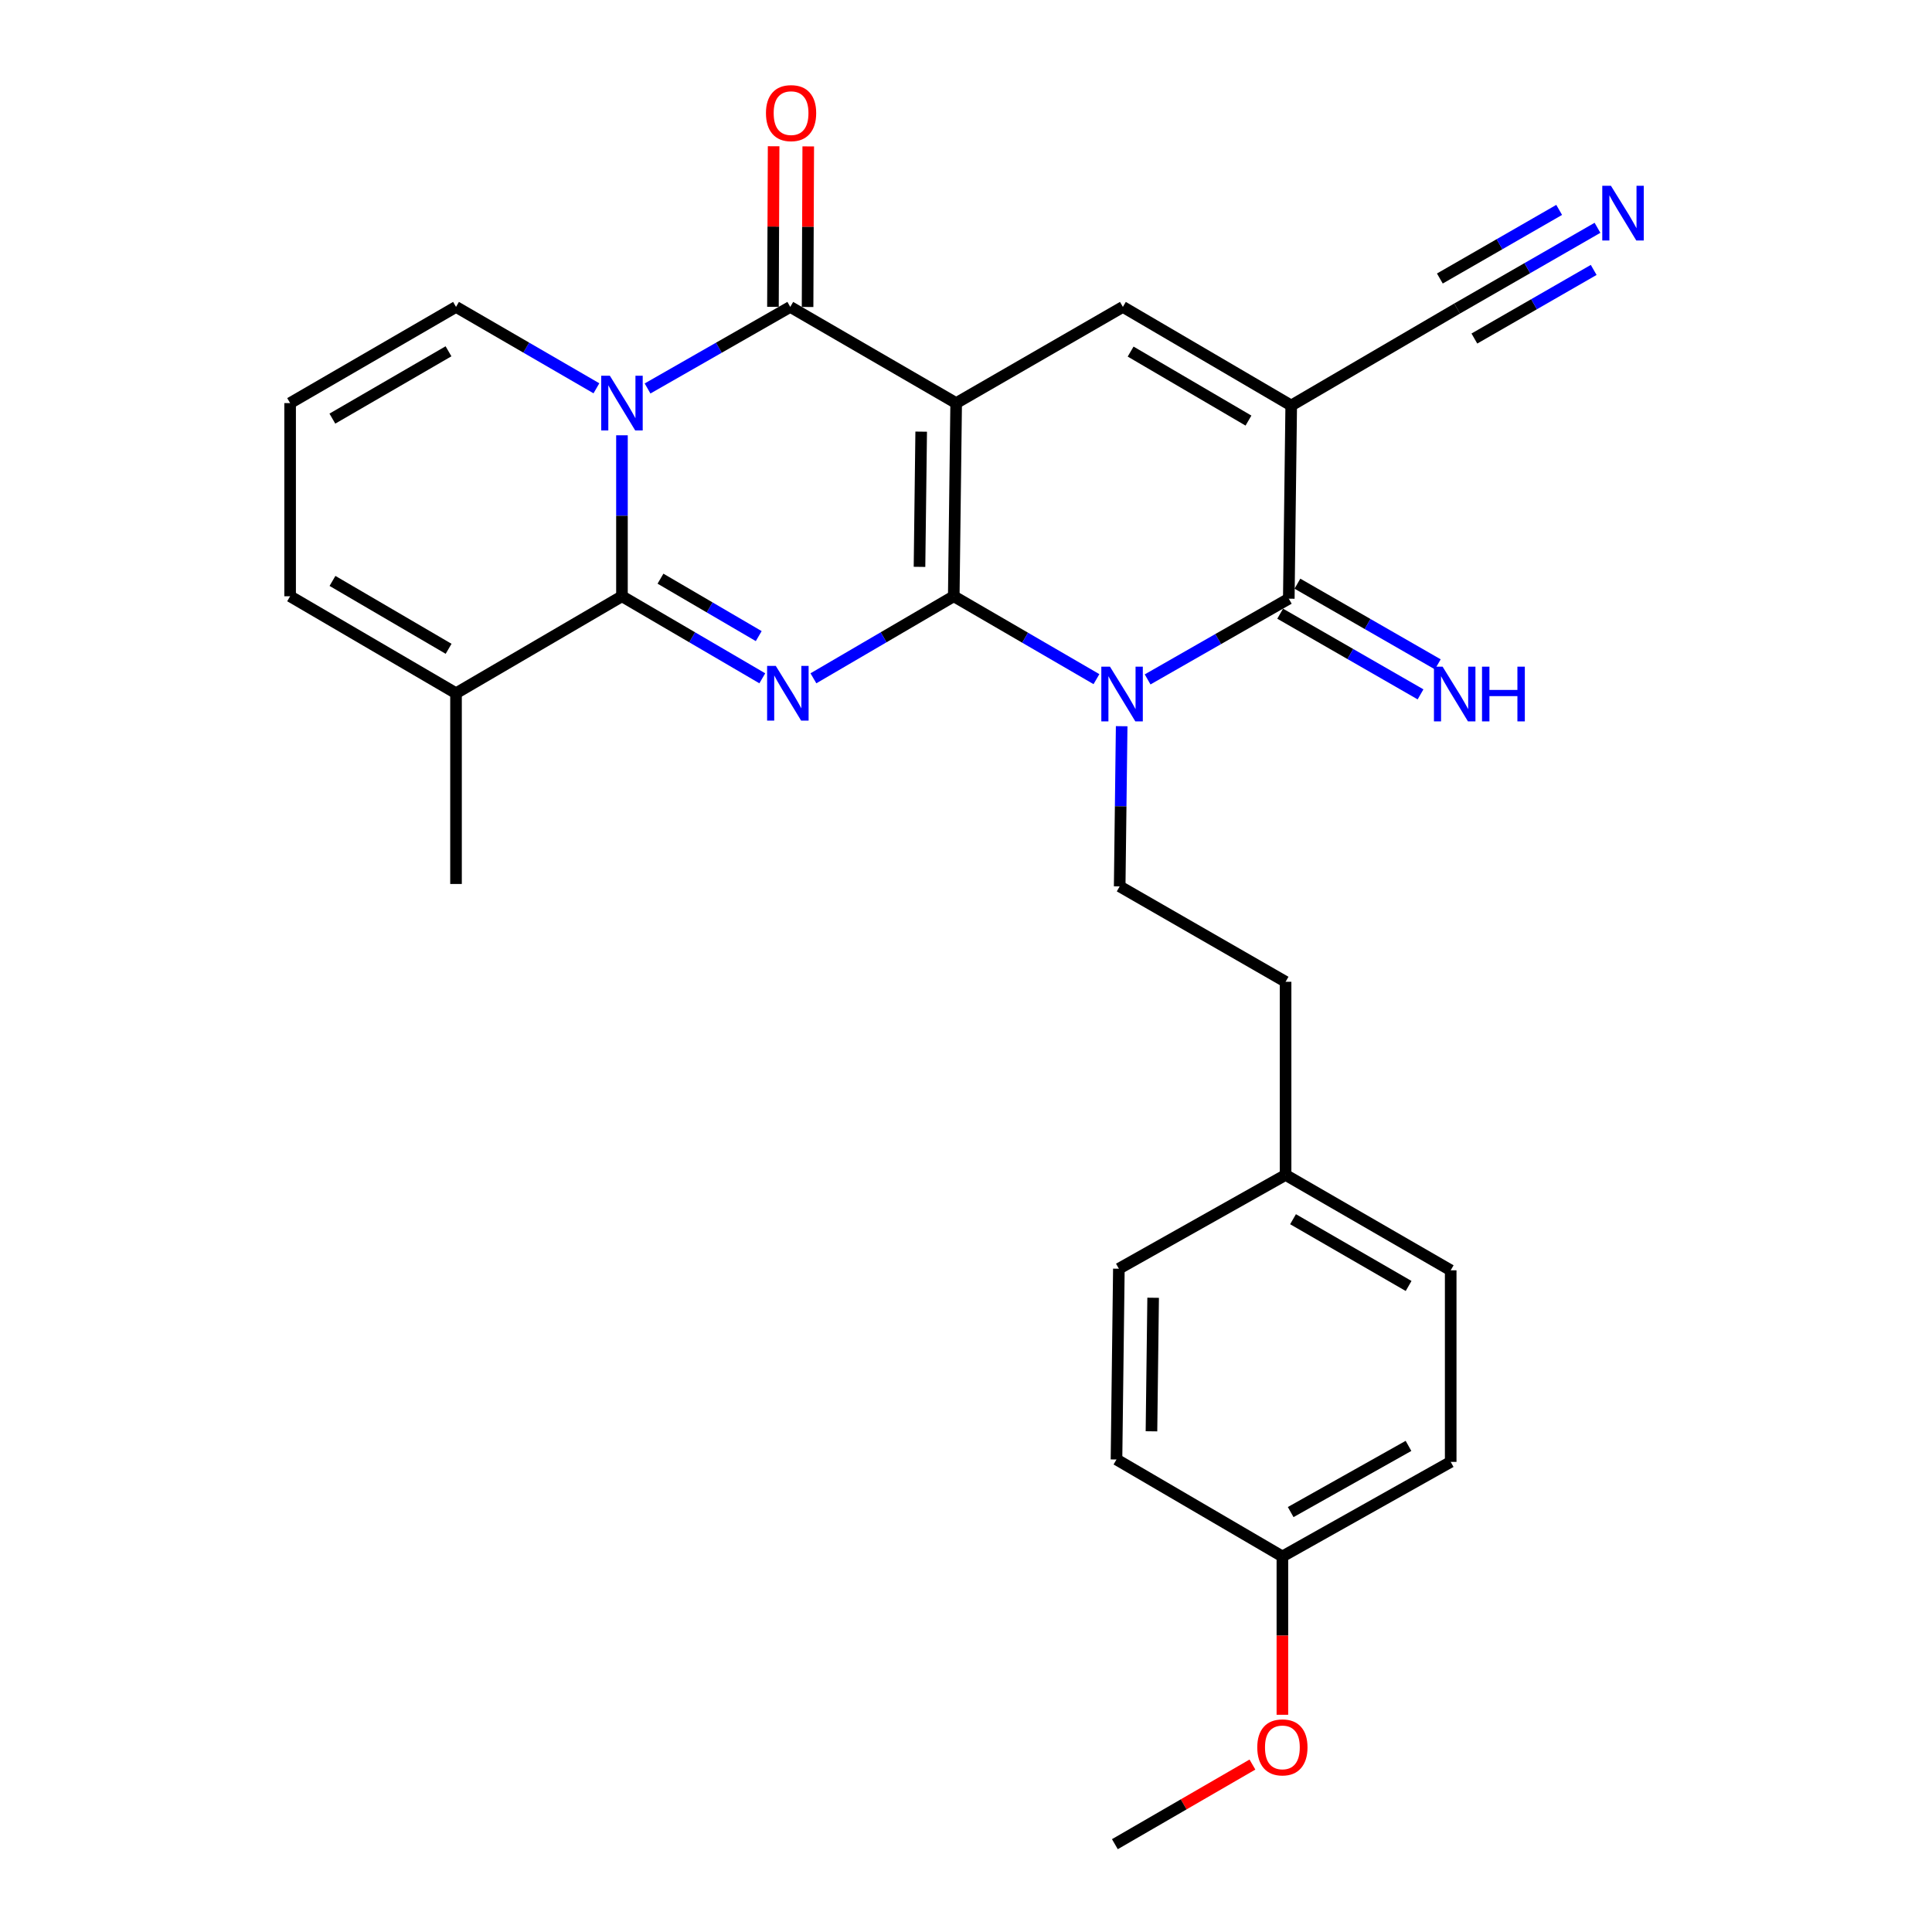 <?xml version='1.0' encoding='iso-8859-1'?>
<svg version='1.1' baseProfile='full'
              xmlns='http://www.w3.org/2000/svg'
                      xmlns:rdkit='http://www.rdkit.org/xml'
                      xmlns:xlink='http://www.w3.org/1999/xlink'
                  xml:space='preserve'
width='1000px' height='1000px' viewBox='0 0 1000 1000'>
<!-- END OF HEADER -->
<rect style='opacity:1.0;fill:#FFFFFF;stroke:none' width='1000' height='1000' x='0' y='0'> </rect>
<path class='bond-0' d='M 493.666,308.623 L 494.91,208.646' style='fill:none;fill-rule:evenodd;stroke:#000000;stroke-width:6px;stroke-linecap:butt;stroke-linejoin:miter;stroke-opacity:1' />
<path class='bond-0' d='M 475.933,293.404 L 476.804,223.419' style='fill:none;fill-rule:evenodd;stroke:#000000;stroke-width:6px;stroke-linecap:butt;stroke-linejoin:miter;stroke-opacity:1' />
<path class='bond-1' d='M 493.666,308.623 L 457.344,329.856' style='fill:none;fill-rule:evenodd;stroke:#000000;stroke-width:6px;stroke-linecap:butt;stroke-linejoin:miter;stroke-opacity:1' />
<path class='bond-1' d='M 457.344,329.856 L 421.022,351.089' style='fill:none;fill-rule:evenodd;stroke:#0000FF;stroke-width:6px;stroke-linecap:butt;stroke-linejoin:miter;stroke-opacity:1' />
<path class='bond-2' d='M 493.666,308.623 L 530.594,330.075' style='fill:none;fill-rule:evenodd;stroke:#000000;stroke-width:6px;stroke-linecap:butt;stroke-linejoin:miter;stroke-opacity:1' />
<path class='bond-2' d='M 530.594,330.075 L 567.521,351.527' style='fill:none;fill-rule:evenodd;stroke:#0000FF;stroke-width:6px;stroke-linecap:butt;stroke-linejoin:miter;stroke-opacity:1' />
<path class='bond-5' d='M 494.91,208.646 L 409.04,158.856' style='fill:none;fill-rule:evenodd;stroke:#000000;stroke-width:6px;stroke-linecap:butt;stroke-linejoin:miter;stroke-opacity:1' />
<path class='bond-8' d='M 494.91,208.646 L 581.198,158.856' style='fill:none;fill-rule:evenodd;stroke:#000000;stroke-width:6px;stroke-linecap:butt;stroke-linejoin:miter;stroke-opacity:1' />
<path class='bond-4' d='M 394.569,351.089 L 358.247,329.856' style='fill:none;fill-rule:evenodd;stroke:#0000FF;stroke-width:6px;stroke-linecap:butt;stroke-linejoin:miter;stroke-opacity:1' />
<path class='bond-4' d='M 358.247,329.856 L 321.925,308.623' style='fill:none;fill-rule:evenodd;stroke:#000000;stroke-width:6px;stroke-linecap:butt;stroke-linejoin:miter;stroke-opacity:1' />
<path class='bond-4' d='M 392.716,329.248 L 367.291,314.385' style='fill:none;fill-rule:evenodd;stroke:#0000FF;stroke-width:6px;stroke-linecap:butt;stroke-linejoin:miter;stroke-opacity:1' />
<path class='bond-4' d='M 367.291,314.385 L 341.866,299.522' style='fill:none;fill-rule:evenodd;stroke:#000000;stroke-width:6px;stroke-linecap:butt;stroke-linejoin:miter;stroke-opacity:1' />
<path class='bond-7' d='M 594.005,351.666 L 630.542,330.772' style='fill:none;fill-rule:evenodd;stroke:#0000FF;stroke-width:6px;stroke-linecap:butt;stroke-linejoin:miter;stroke-opacity:1' />
<path class='bond-7' d='M 630.542,330.772 L 667.078,309.878' style='fill:none;fill-rule:evenodd;stroke:#000000;stroke-width:6px;stroke-linecap:butt;stroke-linejoin:miter;stroke-opacity:1' />
<path class='bond-11' d='M 580.574,375.879 L 580.06,417.334' style='fill:none;fill-rule:evenodd;stroke:#0000FF;stroke-width:6px;stroke-linecap:butt;stroke-linejoin:miter;stroke-opacity:1' />
<path class='bond-11' d='M 580.06,417.334 L 579.546,458.789' style='fill:none;fill-rule:evenodd;stroke:#000000;stroke-width:6px;stroke-linecap:butt;stroke-linejoin:miter;stroke-opacity:1' />
<path class='bond-3' d='M 321.925,225.305 L 321.925,266.964' style='fill:none;fill-rule:evenodd;stroke:#0000FF;stroke-width:6px;stroke-linecap:butt;stroke-linejoin:miter;stroke-opacity:1' />
<path class='bond-3' d='M 321.925,266.964 L 321.925,308.623' style='fill:none;fill-rule:evenodd;stroke:#000000;stroke-width:6px;stroke-linecap:butt;stroke-linejoin:miter;stroke-opacity:1' />
<path class='bond-13' d='M 308.704,200.981 L 272.369,179.918' style='fill:none;fill-rule:evenodd;stroke:#0000FF;stroke-width:6px;stroke-linecap:butt;stroke-linejoin:miter;stroke-opacity:1' />
<path class='bond-13' d='M 272.369,179.918 L 236.035,158.856' style='fill:none;fill-rule:evenodd;stroke:#000000;stroke-width:6px;stroke-linecap:butt;stroke-linejoin:miter;stroke-opacity:1' />
<path class='bond-29' d='M 335.174,201.074 L 372.107,179.965' style='fill:none;fill-rule:evenodd;stroke:#0000FF;stroke-width:6px;stroke-linecap:butt;stroke-linejoin:miter;stroke-opacity:1' />
<path class='bond-29' d='M 372.107,179.965 L 409.04,158.856' style='fill:none;fill-rule:evenodd;stroke:#000000;stroke-width:6px;stroke-linecap:butt;stroke-linejoin:miter;stroke-opacity:1' />
<path class='bond-9' d='M 321.925,308.623 L 236.035,358.821' style='fill:none;fill-rule:evenodd;stroke:#000000;stroke-width:6px;stroke-linecap:butt;stroke-linejoin:miter;stroke-opacity:1' />
<path class='bond-15' d='M 418,158.893 L 418.173,117.335' style='fill:none;fill-rule:evenodd;stroke:#000000;stroke-width:6px;stroke-linecap:butt;stroke-linejoin:miter;stroke-opacity:1' />
<path class='bond-15' d='M 418.173,117.335 L 418.347,75.777' style='fill:none;fill-rule:evenodd;stroke:#FF0000;stroke-width:6px;stroke-linecap:butt;stroke-linejoin:miter;stroke-opacity:1' />
<path class='bond-15' d='M 400.08,158.819 L 400.253,117.261' style='fill:none;fill-rule:evenodd;stroke:#000000;stroke-width:6px;stroke-linecap:butt;stroke-linejoin:miter;stroke-opacity:1' />
<path class='bond-15' d='M 400.253,117.261 L 400.426,75.702' style='fill:none;fill-rule:evenodd;stroke:#FF0000;stroke-width:6px;stroke-linecap:butt;stroke-linejoin:miter;stroke-opacity:1' />
<path class='bond-6' d='M 668.333,209.89 L 667.078,309.878' style='fill:none;fill-rule:evenodd;stroke:#000000;stroke-width:6px;stroke-linecap:butt;stroke-linejoin:miter;stroke-opacity:1' />
<path class='bond-10' d='M 668.333,209.89 L 754.203,159.692' style='fill:none;fill-rule:evenodd;stroke:#000000;stroke-width:6px;stroke-linecap:butt;stroke-linejoin:miter;stroke-opacity:1' />
<path class='bond-28' d='M 668.333,209.89 L 581.198,158.856' style='fill:none;fill-rule:evenodd;stroke:#000000;stroke-width:6px;stroke-linecap:butt;stroke-linejoin:miter;stroke-opacity:1' />
<path class='bond-28' d='M 646.206,217.699 L 585.212,181.975' style='fill:none;fill-rule:evenodd;stroke:#000000;stroke-width:6px;stroke-linecap:butt;stroke-linejoin:miter;stroke-opacity:1' />
<path class='bond-14' d='M 662.613,317.646 L 698.94,338.524' style='fill:none;fill-rule:evenodd;stroke:#000000;stroke-width:6px;stroke-linecap:butt;stroke-linejoin:miter;stroke-opacity:1' />
<path class='bond-14' d='M 698.94,338.524 L 735.268,359.403' style='fill:none;fill-rule:evenodd;stroke:#0000FF;stroke-width:6px;stroke-linecap:butt;stroke-linejoin:miter;stroke-opacity:1' />
<path class='bond-14' d='M 671.543,302.109 L 707.87,322.987' style='fill:none;fill-rule:evenodd;stroke:#000000;stroke-width:6px;stroke-linecap:butt;stroke-linejoin:miter;stroke-opacity:1' />
<path class='bond-14' d='M 707.87,322.987 L 744.197,343.865' style='fill:none;fill-rule:evenodd;stroke:#0000FF;stroke-width:6px;stroke-linecap:butt;stroke-linejoin:miter;stroke-opacity:1' />
<path class='bond-17' d='M 236.035,358.821 L 150.165,308.623' style='fill:none;fill-rule:evenodd;stroke:#000000;stroke-width:6px;stroke-linecap:butt;stroke-linejoin:miter;stroke-opacity:1' />
<path class='bond-17' d='M 232.199,335.82 L 172.09,300.682' style='fill:none;fill-rule:evenodd;stroke:#000000;stroke-width:6px;stroke-linecap:butt;stroke-linejoin:miter;stroke-opacity:1' />
<path class='bond-26' d='M 236.035,358.821 L 236.035,457.544' style='fill:none;fill-rule:evenodd;stroke:#000000;stroke-width:6px;stroke-linecap:butt;stroke-linejoin:miter;stroke-opacity:1' />
<path class='bond-12' d='M 754.203,159.692 L 790.53,138.802' style='fill:none;fill-rule:evenodd;stroke:#000000;stroke-width:6px;stroke-linecap:butt;stroke-linejoin:miter;stroke-opacity:1' />
<path class='bond-12' d='M 790.53,138.802 L 826.857,117.911' style='fill:none;fill-rule:evenodd;stroke:#0000FF;stroke-width:6px;stroke-linecap:butt;stroke-linejoin:miter;stroke-opacity:1' />
<path class='bond-12' d='M 763.137,175.227 L 794.014,157.47' style='fill:none;fill-rule:evenodd;stroke:#000000;stroke-width:6px;stroke-linecap:butt;stroke-linejoin:miter;stroke-opacity:1' />
<path class='bond-12' d='M 794.014,157.47 L 824.892,139.713' style='fill:none;fill-rule:evenodd;stroke:#0000FF;stroke-width:6px;stroke-linecap:butt;stroke-linejoin:miter;stroke-opacity:1' />
<path class='bond-12' d='M 745.269,144.157 L 776.147,126.4' style='fill:none;fill-rule:evenodd;stroke:#000000;stroke-width:6px;stroke-linecap:butt;stroke-linejoin:miter;stroke-opacity:1' />
<path class='bond-12' d='M 776.147,126.4 L 807.025,108.643' style='fill:none;fill-rule:evenodd;stroke:#0000FF;stroke-width:6px;stroke-linecap:butt;stroke-linejoin:miter;stroke-opacity:1' />
<path class='bond-18' d='M 579.546,458.789 L 665.416,508.17' style='fill:none;fill-rule:evenodd;stroke:#000000;stroke-width:6px;stroke-linecap:butt;stroke-linejoin:miter;stroke-opacity:1' />
<path class='bond-30' d='M 236.035,158.856 L 150.165,208.646' style='fill:none;fill-rule:evenodd;stroke:#000000;stroke-width:6px;stroke-linecap:butt;stroke-linejoin:miter;stroke-opacity:1' />
<path class='bond-30' d='M 232.144,181.828 L 172.035,216.68' style='fill:none;fill-rule:evenodd;stroke:#000000;stroke-width:6px;stroke-linecap:butt;stroke-linejoin:miter;stroke-opacity:1' />
<path class='bond-16' d='M 150.165,208.646 L 150.165,308.623' style='fill:none;fill-rule:evenodd;stroke:#000000;stroke-width:6px;stroke-linecap:butt;stroke-linejoin:miter;stroke-opacity:1' />
<path class='bond-19' d='M 665.416,508.17 L 665.416,608.138' style='fill:none;fill-rule:evenodd;stroke:#000000;stroke-width:6px;stroke-linecap:butt;stroke-linejoin:miter;stroke-opacity:1' />
<path class='bond-21' d='M 665.416,608.138 L 579.127,656.683' style='fill:none;fill-rule:evenodd;stroke:#000000;stroke-width:6px;stroke-linecap:butt;stroke-linejoin:miter;stroke-opacity:1' />
<path class='bond-22' d='M 665.416,608.138 L 750.878,657.51' style='fill:none;fill-rule:evenodd;stroke:#000000;stroke-width:6px;stroke-linecap:butt;stroke-linejoin:miter;stroke-opacity:1' />
<path class='bond-22' d='M 669.271,631.061 L 729.094,665.621' style='fill:none;fill-rule:evenodd;stroke:#000000;stroke-width:6px;stroke-linecap:butt;stroke-linejoin:miter;stroke-opacity:1' />
<path class='bond-20' d='M 663.763,805.614 L 750.878,756.671' style='fill:none;fill-rule:evenodd;stroke:#000000;stroke-width:6px;stroke-linecap:butt;stroke-linejoin:miter;stroke-opacity:1' />
<path class='bond-20' d='M 668.052,782.649 L 729.033,748.389' style='fill:none;fill-rule:evenodd;stroke:#000000;stroke-width:6px;stroke-linecap:butt;stroke-linejoin:miter;stroke-opacity:1' />
<path class='bond-25' d='M 663.763,805.614 L 663.763,846.592' style='fill:none;fill-rule:evenodd;stroke:#000000;stroke-width:6px;stroke-linecap:butt;stroke-linejoin:miter;stroke-opacity:1' />
<path class='bond-25' d='M 663.763,846.592 L 663.763,887.569' style='fill:none;fill-rule:evenodd;stroke:#FF0000;stroke-width:6px;stroke-linecap:butt;stroke-linejoin:miter;stroke-opacity:1' />
<path class='bond-31' d='M 663.763,805.614 L 577.893,755.426' style='fill:none;fill-rule:evenodd;stroke:#000000;stroke-width:6px;stroke-linecap:butt;stroke-linejoin:miter;stroke-opacity:1' />
<path class='bond-24' d='M 579.127,656.683 L 577.893,755.426' style='fill:none;fill-rule:evenodd;stroke:#000000;stroke-width:6px;stroke-linecap:butt;stroke-linejoin:miter;stroke-opacity:1' />
<path class='bond-24' d='M 596.862,671.719 L 595.997,740.839' style='fill:none;fill-rule:evenodd;stroke:#000000;stroke-width:6px;stroke-linecap:butt;stroke-linejoin:miter;stroke-opacity:1' />
<path class='bond-23' d='M 750.878,657.51 L 750.878,756.671' style='fill:none;fill-rule:evenodd;stroke:#000000;stroke-width:6px;stroke-linecap:butt;stroke-linejoin:miter;stroke-opacity:1' />
<path class='bond-27' d='M 648.258,913.332 L 612.658,933.939' style='fill:none;fill-rule:evenodd;stroke:#FF0000;stroke-width:6px;stroke-linecap:butt;stroke-linejoin:miter;stroke-opacity:1' />
<path class='bond-27' d='M 612.658,933.939 L 577.057,954.545' style='fill:none;fill-rule:evenodd;stroke:#000000;stroke-width:6px;stroke-linecap:butt;stroke-linejoin:miter;stroke-opacity:1' />
<path  class='atom-2' d='M 401.536 344.661
L 410.816 359.661
Q 411.736 361.141, 413.216 363.821
Q 414.696 366.501, 414.776 366.661
L 414.776 344.661
L 418.536 344.661
L 418.536 372.981
L 414.656 372.981
L 404.696 356.581
Q 403.536 354.661, 402.296 352.461
Q 401.096 350.261, 400.736 349.581
L 400.736 372.981
L 397.056 372.981
L 397.056 344.661
L 401.536 344.661
' fill='#0000FF'/>
<path  class='atom-3' d='M 574.52 345.069
L 583.8 360.069
Q 584.72 361.549, 586.2 364.229
Q 587.68 366.909, 587.76 367.069
L 587.76 345.069
L 591.52 345.069
L 591.52 373.389
L 587.64 373.389
L 577.68 356.989
Q 576.52 355.069, 575.28 352.869
Q 574.08 350.669, 573.72 349.989
L 573.72 373.389
L 570.04 373.389
L 570.04 345.069
L 574.52 345.069
' fill='#0000FF'/>
<path  class='atom-4' d='M 315.665 194.486
L 324.945 209.486
Q 325.865 210.966, 327.345 213.646
Q 328.825 216.326, 328.905 216.486
L 328.905 194.486
L 332.665 194.486
L 332.665 222.806
L 328.785 222.806
L 318.825 206.406
Q 317.665 204.486, 316.425 202.286
Q 315.225 200.086, 314.865 199.406
L 314.865 222.806
L 311.185 222.806
L 311.185 194.486
L 315.665 194.486
' fill='#0000FF'/>
<path  class='atom-13' d='M 833.813 96.151
L 843.093 111.151
Q 844.013 112.631, 845.493 115.311
Q 846.973 117.991, 847.053 118.151
L 847.053 96.151
L 850.813 96.151
L 850.813 124.471
L 846.933 124.471
L 836.973 108.071
Q 835.813 106.151, 834.573 103.951
Q 833.373 101.751, 833.013 101.071
L 833.013 124.471
L 829.333 124.471
L 829.333 96.151
L 833.813 96.151
' fill='#0000FF'/>
<path  class='atom-15' d='M 746.688 345.069
L 755.968 360.069
Q 756.888 361.549, 758.368 364.229
Q 759.848 366.909, 759.928 367.069
L 759.928 345.069
L 763.688 345.069
L 763.688 373.389
L 759.808 373.389
L 749.848 356.989
Q 748.688 355.069, 747.448 352.869
Q 746.248 350.669, 745.888 349.989
L 745.888 373.389
L 742.208 373.389
L 742.208 345.069
L 746.688 345.069
' fill='#0000FF'/>
<path  class='atom-15' d='M 767.088 345.069
L 770.928 345.069
L 770.928 357.109
L 785.408 357.109
L 785.408 345.069
L 789.248 345.069
L 789.248 373.389
L 785.408 373.389
L 785.408 360.309
L 770.928 360.309
L 770.928 373.389
L 767.088 373.389
L 767.088 345.069
' fill='#0000FF'/>
<path  class='atom-16' d='M 396.458 58.55
Q 396.458 51.75, 399.818 47.95
Q 403.178 44.15, 409.458 44.15
Q 415.738 44.15, 419.098 47.95
Q 422.458 51.75, 422.458 58.55
Q 422.458 65.43, 419.058 69.35
Q 415.658 73.23, 409.458 73.23
Q 403.218 73.23, 399.818 69.35
Q 396.458 65.47, 396.458 58.55
M 409.458 70.03
Q 413.778 70.03, 416.098 67.15
Q 418.458 64.23, 418.458 58.55
Q 418.458 52.99, 416.098 50.19
Q 413.778 47.35, 409.458 47.35
Q 405.138 47.35, 402.778 50.15
Q 400.458 52.95, 400.458 58.55
Q 400.458 64.27, 402.778 67.15
Q 405.138 70.03, 409.458 70.03
' fill='#FF0000'/>
<path  class='atom-26' d='M 650.763 904.438
Q 650.763 897.638, 654.123 893.838
Q 657.483 890.038, 663.763 890.038
Q 670.043 890.038, 673.403 893.838
Q 676.763 897.638, 676.763 904.438
Q 676.763 911.318, 673.363 915.238
Q 669.963 919.118, 663.763 919.118
Q 657.523 919.118, 654.123 915.238
Q 650.763 911.358, 650.763 904.438
M 663.763 915.918
Q 668.083 915.918, 670.403 913.038
Q 672.763 910.118, 672.763 904.438
Q 672.763 898.878, 670.403 896.078
Q 668.083 893.238, 663.763 893.238
Q 659.443 893.238, 657.083 896.038
Q 654.763 898.838, 654.763 904.438
Q 654.763 910.158, 657.083 913.038
Q 659.443 915.918, 663.763 915.918
' fill='#FF0000'/>
</svg>
